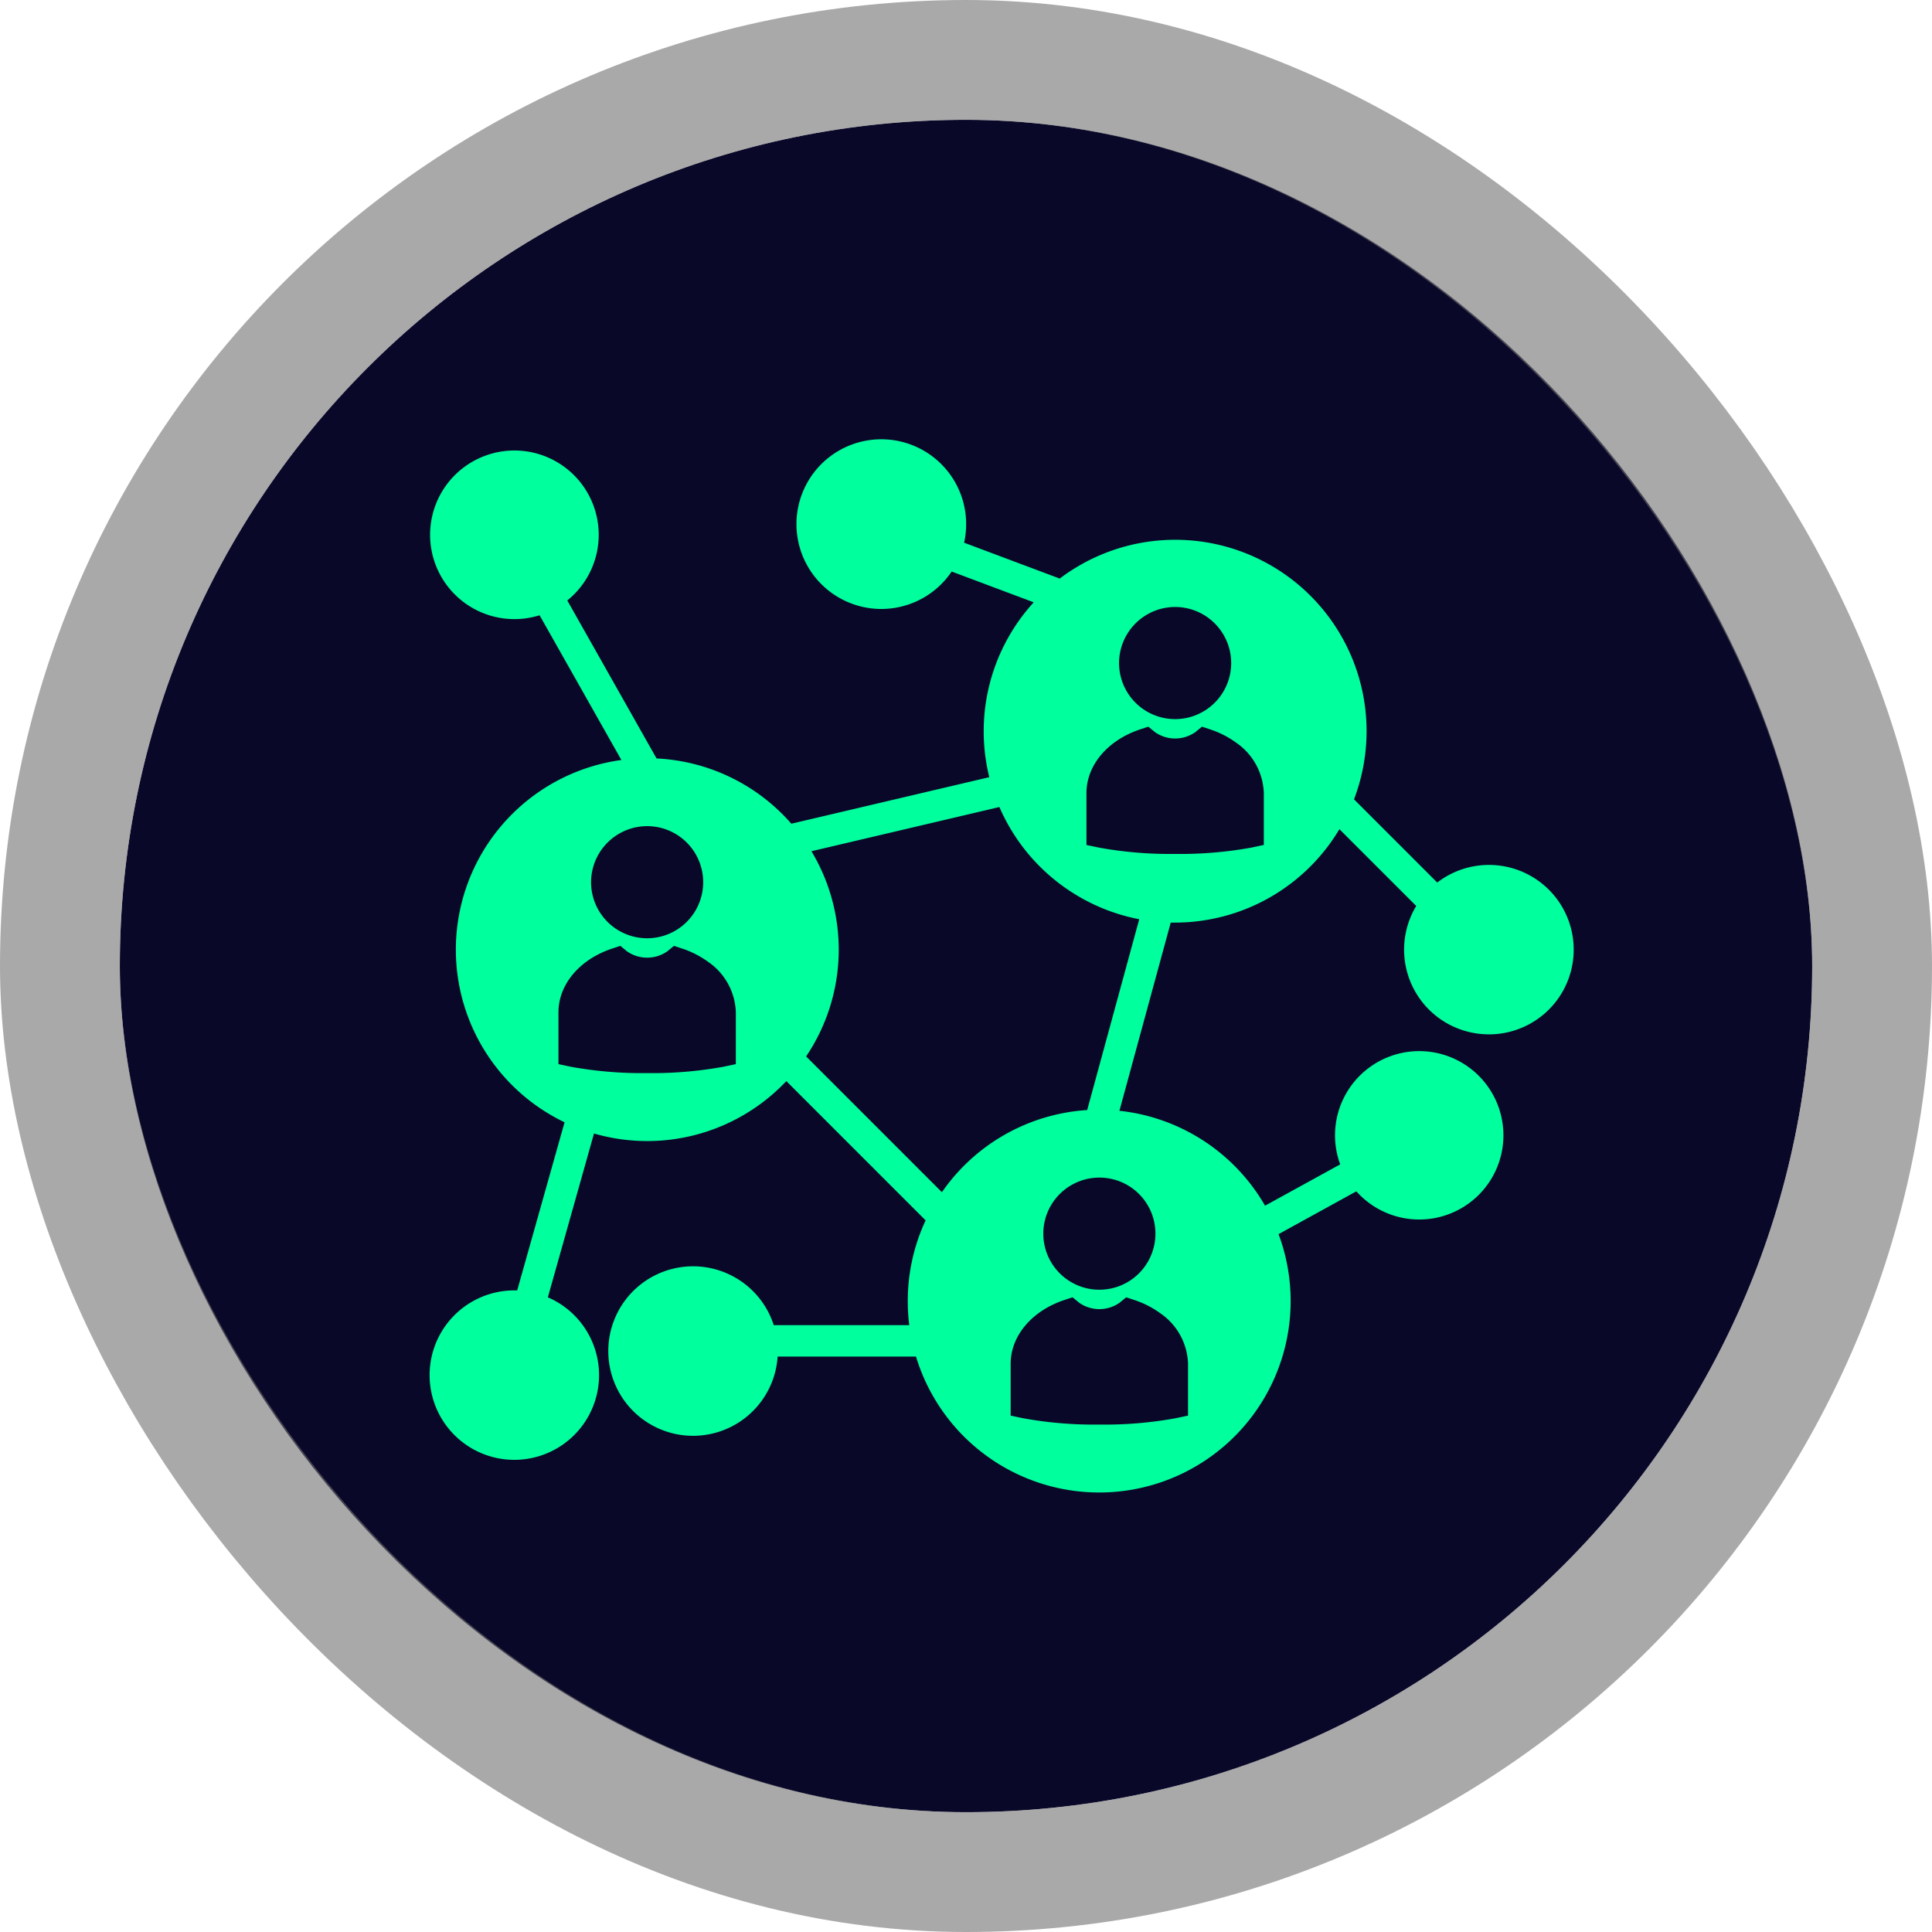 <svg xmlns="http://www.w3.org/2000/svg" xmlns:xlink="http://www.w3.org/1999/xlink" width="129" height="129" viewBox="0 0 129 129">
  <defs>
    <clipPath id="clip-path">
      <rect id="Rectangle_3310" data-name="Rectangle 3310" width="76.387" height="70.31" fill="#00ff9d"/>
    </clipPath>
  </defs>
  <g id="ico4" transform="translate(8 8)">
    <g id="Rectangle_3308" data-name="Rectangle 3308" fill="#090829" stroke="rgba(112,112,112,0.6)" stroke-width="8">
      <rect width="113" height="113" rx="56.5" stroke="none"/>
      <rect x="-4" y="-4" width="121" height="121" rx="60.5" fill="none"/>
    </g>
    <g id="Group_4914" data-name="Group 4914" transform="translate(20.685 21.345)">
      <g id="Group_4914-2" data-name="Group 4914" clip-path="url(#clip-path)">
        <path id="Path_32017" data-name="Path 32017" d="M70.73,39.72a5.657,5.657,0,1,0-3.45-10.137l-5.557-5.557a12.777,12.777,0,0,0-19.65-14.74L35.688,6.891a5.665,5.665,0,1,0-.83,1.926l5.478,2.055a12.774,12.774,0,0,0-2.966,11.675L24.153,25.654a12.757,12.757,0,0,0-9-4.357L9.193,10.748a5.629,5.629,0,1,0-1.849.988L12.805,21.4a12.781,12.781,0,0,0-3.794,24.19L5.849,56.815c-.064,0-.127,0-.191,0a5.657,5.657,0,1,0,2.238.462L10.976,46.34a12.778,12.778,0,0,0,12.843-3.5l9.3,9.3a12.709,12.709,0,0,0-1.192,5.389,12.846,12.846,0,0,0,.1,1.606H22.978a5.659,5.659,0,1,0,.259,2.1h9.24a12.782,12.782,0,1,0,24.208-8.176L61.879,50.2A5.622,5.622,0,1,0,60.8,48.4l-5.017,2.759a12.8,12.8,0,0,0-9.724-6.337l3.426-12.565c.1,0,.191,0,.287,0a12.788,12.788,0,0,0,10.976-6.238l5.129,5.128a5.654,5.654,0,0,0,4.847,8.57m-56.2-13.9a3.743,3.743,0,1,1-3.743,3.744,3.748,3.748,0,0,1,3.743-3.744m5.922,15.89-.83.176a26.514,26.514,0,0,1-5.091.423,26.53,26.53,0,0,1-5.092-.423l-.83-.176V38.252c0-1.863,1.407-3.535,3.583-4.26l.549-.182.447.367a2.35,2.35,0,0,0,2.687,0l.448-.367.549.183a6.27,6.27,0,0,1,1.726.881,4.244,4.244,0,0,1,1.855,3.378ZM49.778,11.184a3.743,3.743,0,1,1-3.743,3.743,3.748,3.748,0,0,1,3.743-3.743m.862,50.535v3.456l-.83.176a26.515,26.515,0,0,1-5.091.423,26.517,26.517,0,0,1-5.091-.423l-.831-.176V61.718c0-1.863,1.407-3.535,3.583-4.26l.549-.182.447.367a2.351,2.351,0,0,0,2.688,0l.447-.367.549.183a6.26,6.26,0,0,1,1.726.881,4.244,4.244,0,0,1,1.855,3.378m-2.178-8.69a3.743,3.743,0,1,1-3.744-3.744,3.737,3.737,0,0,1,3.744,3.744m-4.556-8.255h0a12.781,12.781,0,0,0-9.7,5.486l-9.067-9.067a12.76,12.76,0,0,0,.355-13.7l12.55-2.951a12.824,12.824,0,0,0,9.336,7.492ZM55.7,27.073l-.83.176a26.518,26.518,0,0,1-5.091.423,26.51,26.51,0,0,1-5.091-.423l-.831-.176V23.617c0-1.863,1.407-3.535,3.583-4.26l.549-.182.447.367a2.347,2.347,0,0,0,2.687,0l.448-.367.549.183a6.239,6.239,0,0,1,1.726.881A4.244,4.244,0,0,1,55.7,23.617Z" fill="#00ff9d"/>
      </g>
    </g>
  </g>
</svg>
